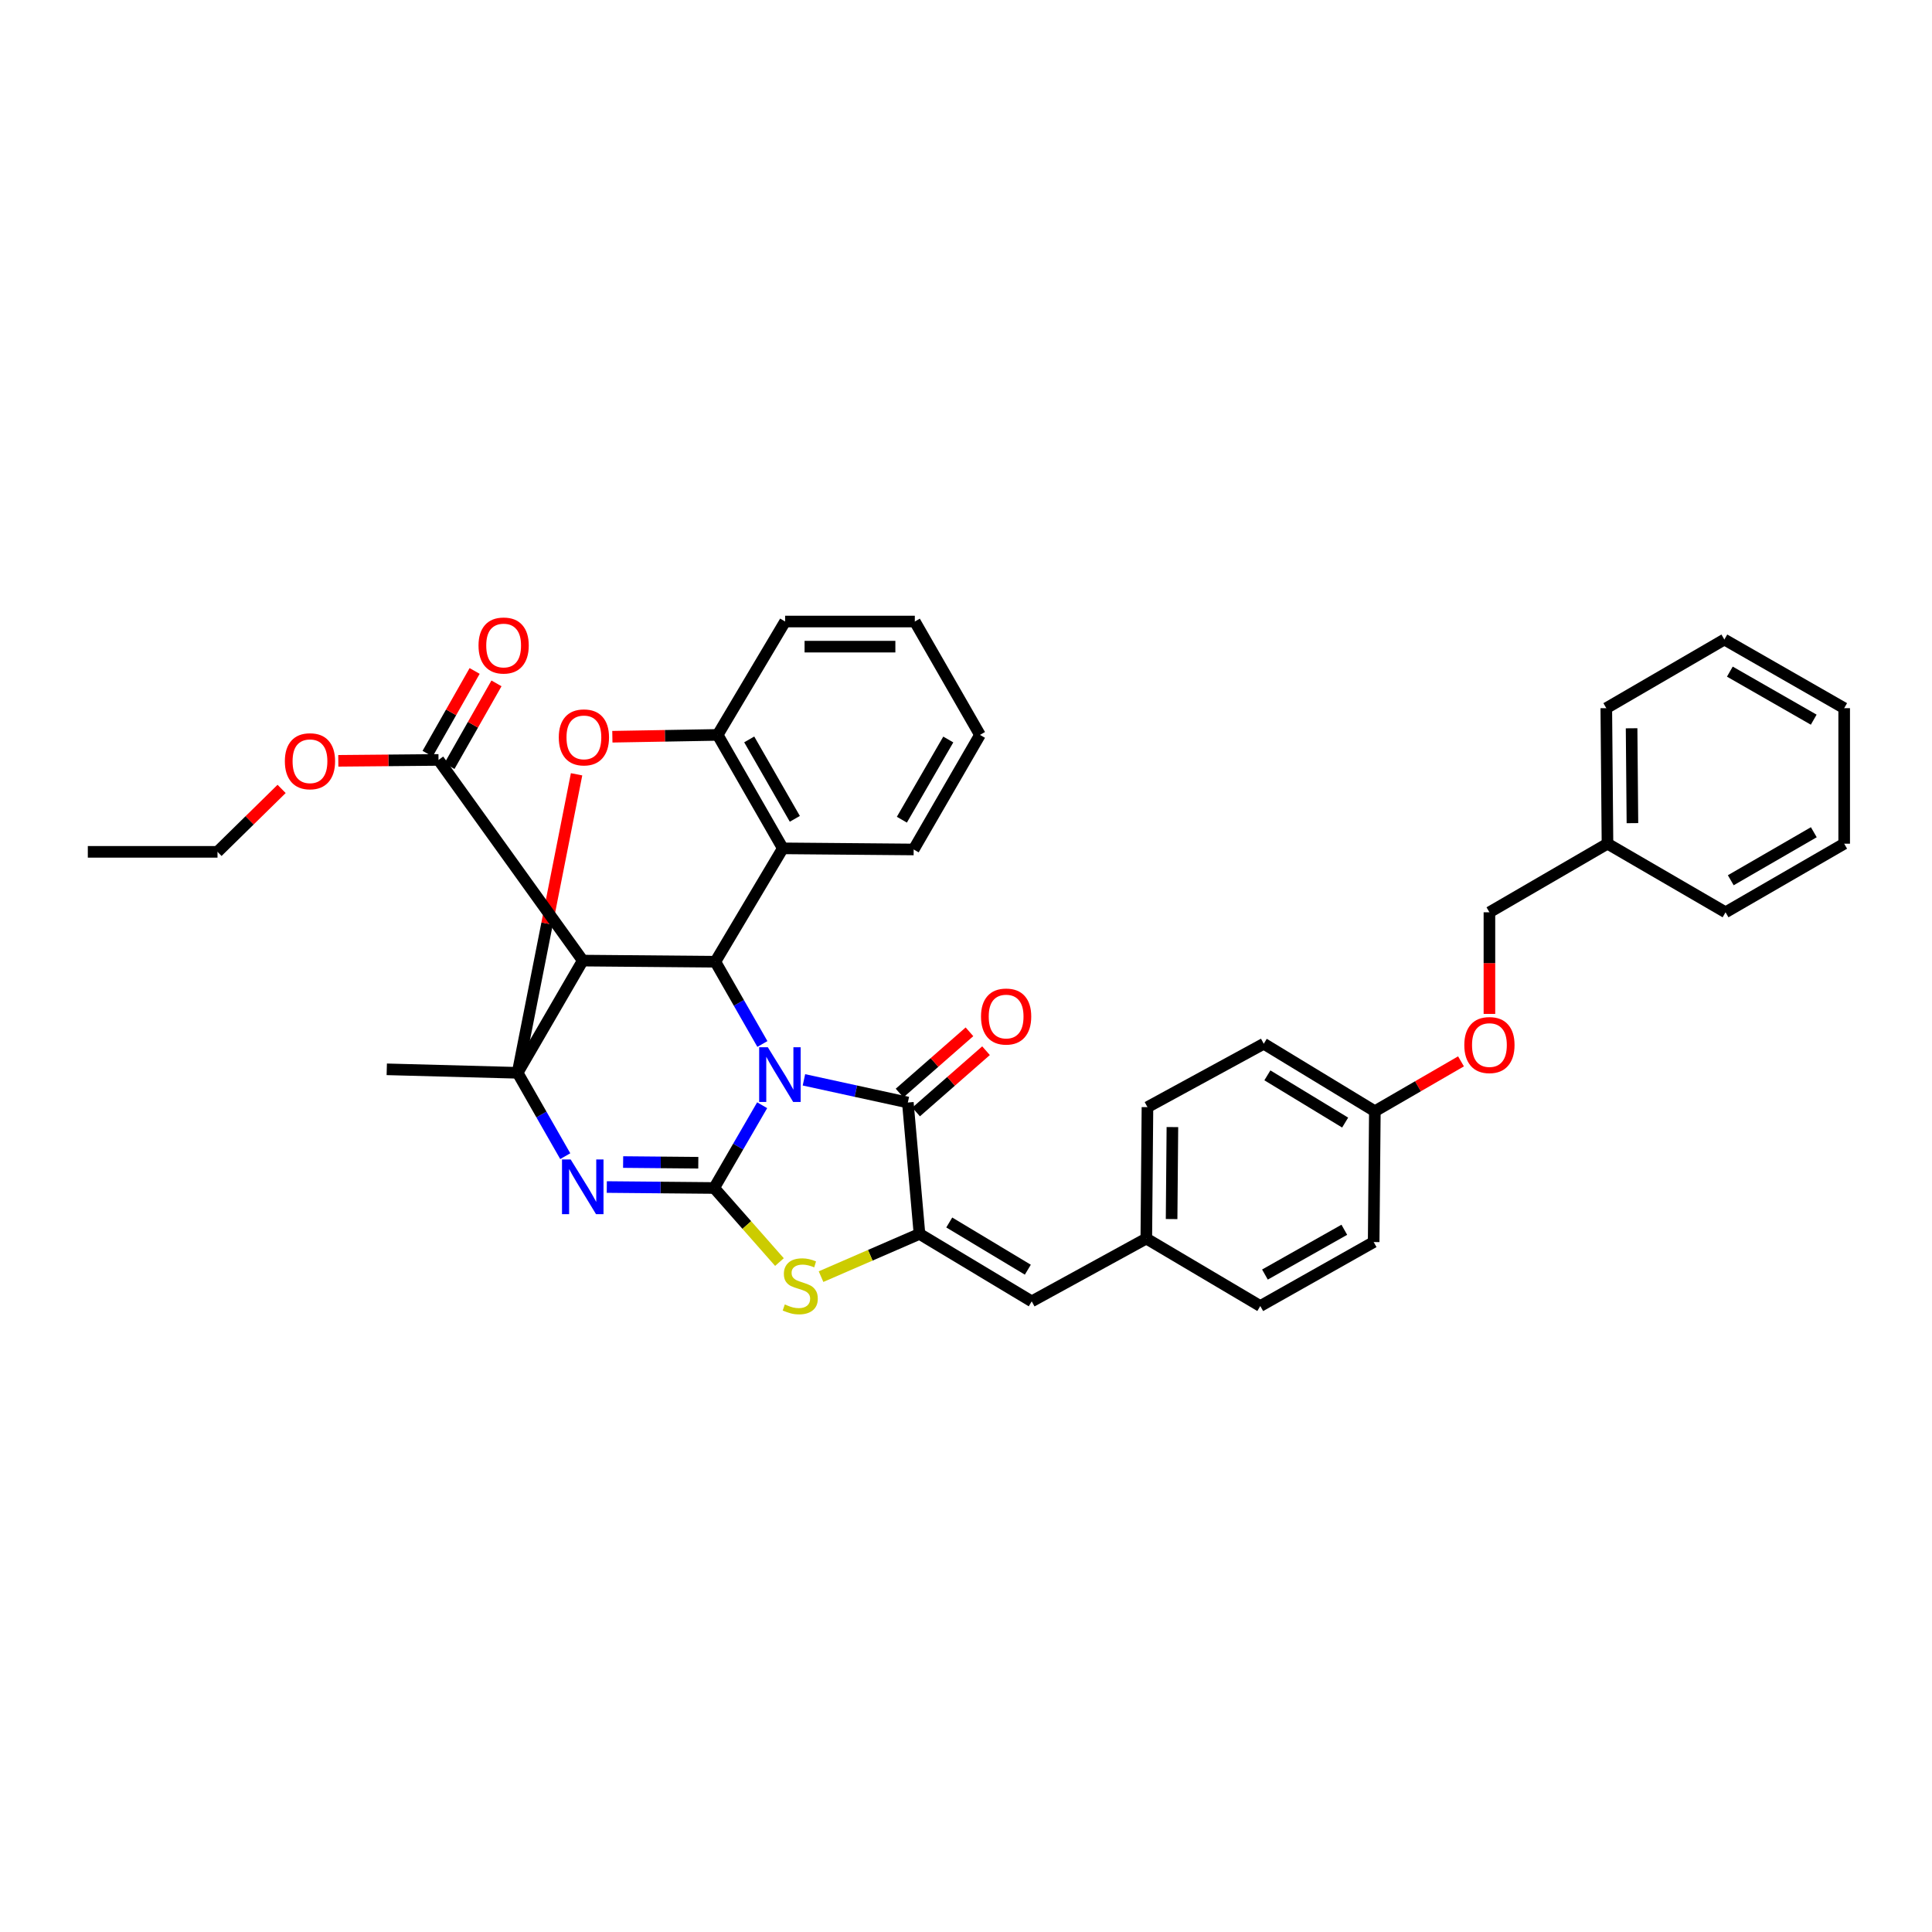 <?xml version='1.0' encoding='iso-8859-1'?>
<svg version='1.1' baseProfile='full'
              xmlns='http://www.w3.org/2000/svg'
                      xmlns:rdkit='http://www.rdkit.org/xml'
                      xmlns:xlink='http://www.w3.org/1999/xlink'
                  xml:space='preserve'
width='1000px' height='1000px' viewBox='0 0 1000 1000'>
<!-- END OF HEADER -->
<rect style='opacity:1.0;fill:#FFFFFF;stroke:none' width='1000' height='1000' x='0' y='0'> </rect>
<path class='bond-0' d='M 394.49,572.065 L 382.073,593.485' style='fill:none;fill-rule:evenodd;stroke:#0000FF;stroke-width:6px;stroke-linecap:butt;stroke-linejoin:miter;stroke-opacity:1' />
<path class='bond-0' d='M 382.073,593.485 L 369.656,614.904' style='fill:none;fill-rule:evenodd;stroke:#000000;stroke-width:6px;stroke-linecap:butt;stroke-linejoin:miter;stroke-opacity:1' />
<path class='bond-3' d='M 394.616,540.366 L 382.436,519.081' style='fill:none;fill-rule:evenodd;stroke:#0000FF;stroke-width:6px;stroke-linecap:butt;stroke-linejoin:miter;stroke-opacity:1' />
<path class='bond-3' d='M 382.436,519.081 L 370.256,497.795' style='fill:none;fill-rule:evenodd;stroke:#000000;stroke-width:6px;stroke-linecap:butt;stroke-linejoin:miter;stroke-opacity:1' />
<path class='bond-4' d='M 416.116,558.922 L 443.007,564.789' style='fill:none;fill-rule:evenodd;stroke:#0000FF;stroke-width:6px;stroke-linecap:butt;stroke-linejoin:miter;stroke-opacity:1' />
<path class='bond-4' d='M 443.007,564.789 L 469.897,570.657' style='fill:none;fill-rule:evenodd;stroke:#000000;stroke-width:6px;stroke-linecap:butt;stroke-linejoin:miter;stroke-opacity:1' />
<path class='bond-1' d='M 369.656,614.904 L 341.866,614.653' style='fill:none;fill-rule:evenodd;stroke:#000000;stroke-width:6px;stroke-linecap:butt;stroke-linejoin:miter;stroke-opacity:1' />
<path class='bond-1' d='M 341.866,614.653 L 314.075,614.403' style='fill:none;fill-rule:evenodd;stroke:#0000FF;stroke-width:6px;stroke-linecap:butt;stroke-linejoin:miter;stroke-opacity:1' />
<path class='bond-1' d='M 361.436,601.826 L 341.983,601.651' style='fill:none;fill-rule:evenodd;stroke:#000000;stroke-width:6px;stroke-linecap:butt;stroke-linejoin:miter;stroke-opacity:1' />
<path class='bond-1' d='M 341.983,601.651 L 322.53,601.475' style='fill:none;fill-rule:evenodd;stroke:#0000FF;stroke-width:6px;stroke-linecap:butt;stroke-linejoin:miter;stroke-opacity:1' />
<path class='bond-7' d='M 369.656,614.904 L 386.549,634.074' style='fill:none;fill-rule:evenodd;stroke:#000000;stroke-width:6px;stroke-linecap:butt;stroke-linejoin:miter;stroke-opacity:1' />
<path class='bond-7' d='M 386.549,634.074 L 403.442,653.243' style='fill:none;fill-rule:evenodd;stroke:#CCCC00;stroke-width:6px;stroke-linecap:butt;stroke-linejoin:miter;stroke-opacity:1' />
<path class='bond-38' d='M 292.571,598.431 L 280.242,576.858' style='fill:none;fill-rule:evenodd;stroke:#0000FF;stroke-width:6px;stroke-linecap:butt;stroke-linejoin:miter;stroke-opacity:1' />
<path class='bond-38' d='M 280.242,576.858 L 267.912,555.284' style='fill:none;fill-rule:evenodd;stroke:#000000;stroke-width:6px;stroke-linecap:butt;stroke-linejoin:miter;stroke-opacity:1' />
<path class='bond-2' d='M 267.912,555.284 L 301.634,497.203' style='fill:none;fill-rule:evenodd;stroke:#000000;stroke-width:6px;stroke-linecap:butt;stroke-linejoin:miter;stroke-opacity:1' />
<path class='bond-16' d='M 267.912,555.284 L 200.187,553.478' style='fill:none;fill-rule:evenodd;stroke:#000000;stroke-width:6px;stroke-linecap:butt;stroke-linejoin:miter;stroke-opacity:1' />
<path class='bond-39' d='M 267.912,555.284 L 283.174,478.03' style='fill:none;fill-rule:evenodd;stroke:#000000;stroke-width:6px;stroke-linecap:butt;stroke-linejoin:miter;stroke-opacity:1' />
<path class='bond-39' d='M 283.174,478.03 L 298.436,400.775' style='fill:none;fill-rule:evenodd;stroke:#FF0000;stroke-width:6px;stroke-linecap:butt;stroke-linejoin:miter;stroke-opacity:1' />
<path class='bond-6' d='M 370.256,497.795 L 301.634,497.203' style='fill:none;fill-rule:evenodd;stroke:#000000;stroke-width:6px;stroke-linecap:butt;stroke-linejoin:miter;stroke-opacity:1' />
<path class='bond-9' d='M 370.256,497.795 L 405.184,439.107' style='fill:none;fill-rule:evenodd;stroke:#000000;stroke-width:6px;stroke-linecap:butt;stroke-linejoin:miter;stroke-opacity:1' />
<path class='bond-5' d='M 469.897,570.657 L 475.922,638.664' style='fill:none;fill-rule:evenodd;stroke:#000000;stroke-width:6px;stroke-linecap:butt;stroke-linejoin:miter;stroke-opacity:1' />
<path class='bond-13' d='M 474.182,575.547 L 492.273,559.694' style='fill:none;fill-rule:evenodd;stroke:#000000;stroke-width:6px;stroke-linecap:butt;stroke-linejoin:miter;stroke-opacity:1' />
<path class='bond-13' d='M 492.273,559.694 L 510.363,543.841' style='fill:none;fill-rule:evenodd;stroke:#FF0000;stroke-width:6px;stroke-linecap:butt;stroke-linejoin:miter;stroke-opacity:1' />
<path class='bond-13' d='M 465.612,565.767 L 483.703,549.914' style='fill:none;fill-rule:evenodd;stroke:#000000;stroke-width:6px;stroke-linecap:butt;stroke-linejoin:miter;stroke-opacity:1' />
<path class='bond-13' d='M 483.703,549.914 L 501.793,534.061' style='fill:none;fill-rule:evenodd;stroke:#FF0000;stroke-width:6px;stroke-linecap:butt;stroke-linejoin:miter;stroke-opacity:1' />
<path class='bond-12' d='M 475.922,638.664 L 534.018,673.578' style='fill:none;fill-rule:evenodd;stroke:#000000;stroke-width:6px;stroke-linecap:butt;stroke-linejoin:miter;stroke-opacity:1' />
<path class='bond-12' d='M 491.335,632.756 L 532.002,657.196' style='fill:none;fill-rule:evenodd;stroke:#000000;stroke-width:6px;stroke-linecap:butt;stroke-linejoin:miter;stroke-opacity:1' />
<path class='bond-37' d='M 475.922,638.664 L 450.446,649.725' style='fill:none;fill-rule:evenodd;stroke:#000000;stroke-width:6px;stroke-linecap:butt;stroke-linejoin:miter;stroke-opacity:1' />
<path class='bond-37' d='M 450.446,649.725 L 424.969,660.786' style='fill:none;fill-rule:evenodd;stroke:#CCCC00;stroke-width:6px;stroke-linecap:butt;stroke-linejoin:miter;stroke-opacity:1' />
<path class='bond-11' d='M 301.634,497.203 L 226.974,393.335' style='fill:none;fill-rule:evenodd;stroke:#000000;stroke-width:6px;stroke-linecap:butt;stroke-linejoin:miter;stroke-opacity:1' />
<path class='bond-8' d='M 316.958,381.332 L 344.21,380.857' style='fill:none;fill-rule:evenodd;stroke:#FF0000;stroke-width:6px;stroke-linecap:butt;stroke-linejoin:miter;stroke-opacity:1' />
<path class='bond-8' d='M 344.21,380.857 L 371.462,380.382' style='fill:none;fill-rule:evenodd;stroke:#000000;stroke-width:6px;stroke-linecap:butt;stroke-linejoin:miter;stroke-opacity:1' />
<path class='bond-10' d='M 405.184,439.107 L 371.462,380.382' style='fill:none;fill-rule:evenodd;stroke:#000000;stroke-width:6px;stroke-linecap:butt;stroke-linejoin:miter;stroke-opacity:1' />
<path class='bond-10' d='M 411.402,423.823 L 387.797,382.716' style='fill:none;fill-rule:evenodd;stroke:#000000;stroke-width:6px;stroke-linecap:butt;stroke-linejoin:miter;stroke-opacity:1' />
<path class='bond-21' d='M 405.184,439.107 L 472.91,439.685' style='fill:none;fill-rule:evenodd;stroke:#000000;stroke-width:6px;stroke-linecap:butt;stroke-linejoin:miter;stroke-opacity:1' />
<path class='bond-27' d='M 371.462,380.382 L 406.376,321.701' style='fill:none;fill-rule:evenodd;stroke:#000000;stroke-width:6px;stroke-linecap:butt;stroke-linejoin:miter;stroke-opacity:1' />
<path class='bond-14' d='M 232.626,396.548 L 244.8,375.129' style='fill:none;fill-rule:evenodd;stroke:#000000;stroke-width:6px;stroke-linecap:butt;stroke-linejoin:miter;stroke-opacity:1' />
<path class='bond-14' d='M 244.8,375.129 L 256.975,353.711' style='fill:none;fill-rule:evenodd;stroke:#FF0000;stroke-width:6px;stroke-linecap:butt;stroke-linejoin:miter;stroke-opacity:1' />
<path class='bond-14' d='M 221.321,390.122 L 233.496,368.704' style='fill:none;fill-rule:evenodd;stroke:#000000;stroke-width:6px;stroke-linecap:butt;stroke-linejoin:miter;stroke-opacity:1' />
<path class='bond-14' d='M 233.496,368.704 L 245.67,347.285' style='fill:none;fill-rule:evenodd;stroke:#FF0000;stroke-width:6px;stroke-linecap:butt;stroke-linejoin:miter;stroke-opacity:1' />
<path class='bond-19' d='M 226.974,393.335 L 201.039,393.569' style='fill:none;fill-rule:evenodd;stroke:#000000;stroke-width:6px;stroke-linecap:butt;stroke-linejoin:miter;stroke-opacity:1' />
<path class='bond-19' d='M 201.039,393.569 L 175.103,393.802' style='fill:none;fill-rule:evenodd;stroke:#FF0000;stroke-width:6px;stroke-linecap:butt;stroke-linejoin:miter;stroke-opacity:1' />
<path class='bond-15' d='M 534.018,673.578 L 593.328,641.077' style='fill:none;fill-rule:evenodd;stroke:#000000;stroke-width:6px;stroke-linecap:butt;stroke-linejoin:miter;stroke-opacity:1' />
<path class='bond-22' d='M 593.328,641.077 L 593.92,573.055' style='fill:none;fill-rule:evenodd;stroke:#000000;stroke-width:6px;stroke-linecap:butt;stroke-linejoin:miter;stroke-opacity:1' />
<path class='bond-22' d='M 606.419,630.987 L 606.834,583.372' style='fill:none;fill-rule:evenodd;stroke:#000000;stroke-width:6px;stroke-linecap:butt;stroke-linejoin:miter;stroke-opacity:1' />
<path class='bond-23' d='M 593.328,641.077 L 652.319,675.998' style='fill:none;fill-rule:evenodd;stroke:#000000;stroke-width:6px;stroke-linecap:butt;stroke-linejoin:miter;stroke-opacity:1' />
<path class='bond-17' d='M 756.211,549.355 L 733.916,562.263' style='fill:none;fill-rule:evenodd;stroke:#FF0000;stroke-width:6px;stroke-linecap:butt;stroke-linejoin:miter;stroke-opacity:1' />
<path class='bond-17' d='M 733.916,562.263 L 711.622,575.172' style='fill:none;fill-rule:evenodd;stroke:#000000;stroke-width:6px;stroke-linecap:butt;stroke-linejoin:miter;stroke-opacity:1' />
<path class='bond-20' d='M 770.924,524.8 L 770.924,498.5' style='fill:none;fill-rule:evenodd;stroke:#FF0000;stroke-width:6px;stroke-linecap:butt;stroke-linejoin:miter;stroke-opacity:1' />
<path class='bond-20' d='M 770.924,498.5 L 770.924,472.2' style='fill:none;fill-rule:evenodd;stroke:#000000;stroke-width:6px;stroke-linecap:butt;stroke-linejoin:miter;stroke-opacity:1' />
<path class='bond-18' d='M 711.622,575.172 L 711.008,642.883' style='fill:none;fill-rule:evenodd;stroke:#000000;stroke-width:6px;stroke-linecap:butt;stroke-linejoin:miter;stroke-opacity:1' />
<path class='bond-41' d='M 711.622,575.172 L 654.118,540.244' style='fill:none;fill-rule:evenodd;stroke:#000000;stroke-width:6px;stroke-linecap:butt;stroke-linejoin:miter;stroke-opacity:1' />
<path class='bond-41' d='M 696.246,581.046 L 655.993,556.597' style='fill:none;fill-rule:evenodd;stroke:#000000;stroke-width:6px;stroke-linecap:butt;stroke-linejoin:miter;stroke-opacity:1' />
<path class='bond-28' d='M 145.763,408.341 L 129.172,424.627' style='fill:none;fill-rule:evenodd;stroke:#FF0000;stroke-width:6px;stroke-linecap:butt;stroke-linejoin:miter;stroke-opacity:1' />
<path class='bond-28' d='M 129.172,424.627 L 112.581,440.913' style='fill:none;fill-rule:evenodd;stroke:#000000;stroke-width:6px;stroke-linecap:butt;stroke-linejoin:miter;stroke-opacity:1' />
<path class='bond-26' d='M 770.924,472.2 L 832.033,436.694' style='fill:none;fill-rule:evenodd;stroke:#000000;stroke-width:6px;stroke-linecap:butt;stroke-linejoin:miter;stroke-opacity:1' />
<path class='bond-31' d='M 472.91,439.685 L 507.231,380.382' style='fill:none;fill-rule:evenodd;stroke:#000000;stroke-width:6px;stroke-linecap:butt;stroke-linejoin:miter;stroke-opacity:1' />
<path class='bond-31' d='M 466.804,424.276 L 490.829,382.764' style='fill:none;fill-rule:evenodd;stroke:#000000;stroke-width:6px;stroke-linecap:butt;stroke-linejoin:miter;stroke-opacity:1' />
<path class='bond-24' d='M 593.92,573.055 L 654.118,540.244' style='fill:none;fill-rule:evenodd;stroke:#000000;stroke-width:6px;stroke-linecap:butt;stroke-linejoin:miter;stroke-opacity:1' />
<path class='bond-25' d='M 652.319,675.998 L 711.008,642.883' style='fill:none;fill-rule:evenodd;stroke:#000000;stroke-width:6px;stroke-linecap:butt;stroke-linejoin:miter;stroke-opacity:1' />
<path class='bond-25' d='M 654.733,659.706 L 695.814,636.525' style='fill:none;fill-rule:evenodd;stroke:#000000;stroke-width:6px;stroke-linecap:butt;stroke-linejoin:miter;stroke-opacity:1' />
<path class='bond-29' d='M 832.033,436.694 L 831.418,366.548' style='fill:none;fill-rule:evenodd;stroke:#000000;stroke-width:6px;stroke-linecap:butt;stroke-linejoin:miter;stroke-opacity:1' />
<path class='bond-29' d='M 844.943,426.058 L 844.513,376.956' style='fill:none;fill-rule:evenodd;stroke:#000000;stroke-width:6px;stroke-linecap:butt;stroke-linejoin:miter;stroke-opacity:1' />
<path class='bond-30' d='M 832.033,436.694 L 893.141,472.2' style='fill:none;fill-rule:evenodd;stroke:#000000;stroke-width:6px;stroke-linecap:butt;stroke-linejoin:miter;stroke-opacity:1' />
<path class='bond-40' d='M 406.376,321.701 L 473.509,321.701' style='fill:none;fill-rule:evenodd;stroke:#000000;stroke-width:6px;stroke-linecap:butt;stroke-linejoin:miter;stroke-opacity:1' />
<path class='bond-40' d='M 416.446,334.704 L 463.439,334.704' style='fill:none;fill-rule:evenodd;stroke:#000000;stroke-width:6px;stroke-linecap:butt;stroke-linejoin:miter;stroke-opacity:1' />
<path class='bond-33' d='M 112.581,440.913 L 45.455,440.913' style='fill:none;fill-rule:evenodd;stroke:#000000;stroke-width:6px;stroke-linecap:butt;stroke-linejoin:miter;stroke-opacity:1' />
<path class='bond-34' d='M 831.418,366.548 L 892.527,331.02' style='fill:none;fill-rule:evenodd;stroke:#000000;stroke-width:6px;stroke-linecap:butt;stroke-linejoin:miter;stroke-opacity:1' />
<path class='bond-35' d='M 893.141,472.2 L 954.545,436.694' style='fill:none;fill-rule:evenodd;stroke:#000000;stroke-width:6px;stroke-linecap:butt;stroke-linejoin:miter;stroke-opacity:1' />
<path class='bond-35' d='M 895.842,455.617 L 938.826,430.763' style='fill:none;fill-rule:evenodd;stroke:#000000;stroke-width:6px;stroke-linecap:butt;stroke-linejoin:miter;stroke-opacity:1' />
<path class='bond-32' d='M 507.231,380.382 L 473.509,321.701' style='fill:none;fill-rule:evenodd;stroke:#000000;stroke-width:6px;stroke-linecap:butt;stroke-linejoin:miter;stroke-opacity:1' />
<path class='bond-42' d='M 892.527,331.02 L 954.545,366.548' style='fill:none;fill-rule:evenodd;stroke:#000000;stroke-width:6px;stroke-linecap:butt;stroke-linejoin:miter;stroke-opacity:1' />
<path class='bond-42' d='M 895.366,347.632 L 938.779,372.502' style='fill:none;fill-rule:evenodd;stroke:#000000;stroke-width:6px;stroke-linecap:butt;stroke-linejoin:miter;stroke-opacity:1' />
<path class='bond-36' d='M 954.545,436.694 L 954.545,366.548' style='fill:none;fill-rule:evenodd;stroke:#000000;stroke-width:6px;stroke-linecap:butt;stroke-linejoin:miter;stroke-opacity:1' />
<path  class='atom-0' d='M 397.422 542.049
L 406.702 557.049
Q 407.622 558.529, 409.102 561.209
Q 410.582 563.889, 410.662 564.049
L 410.662 542.049
L 414.422 542.049
L 414.422 570.369
L 410.542 570.369
L 400.582 553.969
Q 399.422 552.049, 398.182 549.849
Q 396.982 547.649, 396.622 546.969
L 396.622 570.369
L 392.942 570.369
L 392.942 542.049
L 397.422 542.049
' fill='#0000FF'/>
<path  class='atom-2' d='M 295.374 600.13
L 304.654 615.13
Q 305.574 616.61, 307.054 619.29
Q 308.534 621.97, 308.614 622.13
L 308.614 600.13
L 312.374 600.13
L 312.374 628.45
L 308.494 628.45
L 298.534 612.05
Q 297.374 610.13, 296.134 607.93
Q 294.934 605.73, 294.574 605.05
L 294.574 628.45
L 290.894 628.45
L 290.894 600.13
L 295.374 600.13
' fill='#0000FF'/>
<path  class='atom-8' d='M 406.207 675.178
Q 406.527 675.298, 407.847 675.858
Q 409.167 676.418, 410.607 676.778
Q 412.087 677.098, 413.527 677.098
Q 416.207 677.098, 417.767 675.818
Q 419.327 674.498, 419.327 672.218
Q 419.327 670.658, 418.527 669.698
Q 417.767 668.738, 416.567 668.218
Q 415.367 667.698, 413.367 667.098
Q 410.847 666.338, 409.327 665.618
Q 407.847 664.898, 406.767 663.378
Q 405.727 661.858, 405.727 659.298
Q 405.727 655.738, 408.127 653.538
Q 410.567 651.338, 415.367 651.338
Q 418.647 651.338, 422.367 652.898
L 421.447 655.978
Q 418.047 654.578, 415.487 654.578
Q 412.727 654.578, 411.207 655.738
Q 409.687 656.858, 409.727 658.818
Q 409.727 660.338, 410.487 661.258
Q 411.287 662.178, 412.407 662.698
Q 413.567 663.218, 415.487 663.818
Q 418.047 664.618, 419.567 665.418
Q 421.087 666.218, 422.167 667.858
Q 423.287 669.458, 423.287 672.218
Q 423.287 676.138, 420.647 678.258
Q 418.047 680.338, 413.687 680.338
Q 411.167 680.338, 409.247 679.778
Q 407.367 679.258, 405.127 678.338
L 406.207 675.178
' fill='#CCCC00'/>
<path  class='atom-9' d='M 289.227 381.669
Q 289.227 374.869, 292.587 371.069
Q 295.947 367.269, 302.227 367.269
Q 308.507 367.269, 311.867 371.069
Q 315.227 374.869, 315.227 381.669
Q 315.227 388.549, 311.827 392.469
Q 308.427 396.349, 302.227 396.349
Q 295.987 396.349, 292.587 392.469
Q 289.227 388.589, 289.227 381.669
M 302.227 393.149
Q 306.547 393.149, 308.867 390.269
Q 311.227 387.349, 311.227 381.669
Q 311.227 376.109, 308.867 373.309
Q 306.547 370.469, 302.227 370.469
Q 297.907 370.469, 295.547 373.269
Q 293.227 376.069, 293.227 381.669
Q 293.227 387.389, 295.547 390.269
Q 297.907 393.149, 302.227 393.149
' fill='#FF0000'/>
<path  class='atom-14' d='M 507.769 526.157
Q 507.769 519.357, 511.129 515.557
Q 514.489 511.757, 520.769 511.757
Q 527.049 511.757, 530.409 515.557
Q 533.769 519.357, 533.769 526.157
Q 533.769 533.037, 530.369 536.957
Q 526.969 540.837, 520.769 540.837
Q 514.529 540.837, 511.129 536.957
Q 507.769 533.077, 507.769 526.157
M 520.769 537.637
Q 525.089 537.637, 527.409 534.757
Q 529.769 531.837, 529.769 526.157
Q 529.769 520.597, 527.409 517.797
Q 525.089 514.957, 520.769 514.957
Q 516.449 514.957, 514.089 517.757
Q 511.769 520.557, 511.769 526.157
Q 511.769 531.877, 514.089 534.757
Q 516.449 537.637, 520.769 537.637
' fill='#FF0000'/>
<path  class='atom-15' d='M 247.681 334.113
Q 247.681 327.313, 251.041 323.513
Q 254.401 319.713, 260.681 319.713
Q 266.961 319.713, 270.321 323.513
Q 273.681 327.313, 273.681 334.113
Q 273.681 340.993, 270.281 344.913
Q 266.881 348.793, 260.681 348.793
Q 254.441 348.793, 251.041 344.913
Q 247.681 341.033, 247.681 334.113
M 260.681 345.593
Q 265.001 345.593, 267.321 342.713
Q 269.681 339.793, 269.681 334.113
Q 269.681 328.553, 267.321 325.753
Q 265.001 322.913, 260.681 322.913
Q 256.361 322.913, 254.001 325.713
Q 251.681 328.513, 251.681 334.113
Q 251.681 339.833, 254.001 342.713
Q 256.361 345.593, 260.681 345.593
' fill='#FF0000'/>
<path  class='atom-18' d='M 757.924 540.916
Q 757.924 534.116, 761.284 530.316
Q 764.644 526.516, 770.924 526.516
Q 777.204 526.516, 780.564 530.316
Q 783.924 534.116, 783.924 540.916
Q 783.924 547.796, 780.524 551.716
Q 777.124 555.596, 770.924 555.596
Q 764.684 555.596, 761.284 551.716
Q 757.924 547.836, 757.924 540.916
M 770.924 552.396
Q 775.244 552.396, 777.564 549.516
Q 779.924 546.596, 779.924 540.916
Q 779.924 535.356, 777.564 532.556
Q 775.244 529.716, 770.924 529.716
Q 766.604 529.716, 764.244 532.516
Q 761.924 535.316, 761.924 540.916
Q 761.924 546.636, 764.244 549.516
Q 766.604 552.396, 770.924 552.396
' fill='#FF0000'/>
<path  class='atom-20' d='M 147.44 394.015
Q 147.44 387.215, 150.8 383.415
Q 154.16 379.615, 160.44 379.615
Q 166.72 379.615, 170.08 383.415
Q 173.44 387.215, 173.44 394.015
Q 173.44 400.895, 170.04 404.815
Q 166.64 408.695, 160.44 408.695
Q 154.2 408.695, 150.8 404.815
Q 147.44 400.935, 147.44 394.015
M 160.44 405.495
Q 164.76 405.495, 167.08 402.615
Q 169.44 399.695, 169.44 394.015
Q 169.44 388.455, 167.08 385.655
Q 164.76 382.815, 160.44 382.815
Q 156.12 382.815, 153.76 385.615
Q 151.44 388.415, 151.44 394.015
Q 151.44 399.735, 153.76 402.615
Q 156.12 405.495, 160.44 405.495
' fill='#FF0000'/>
</svg>
